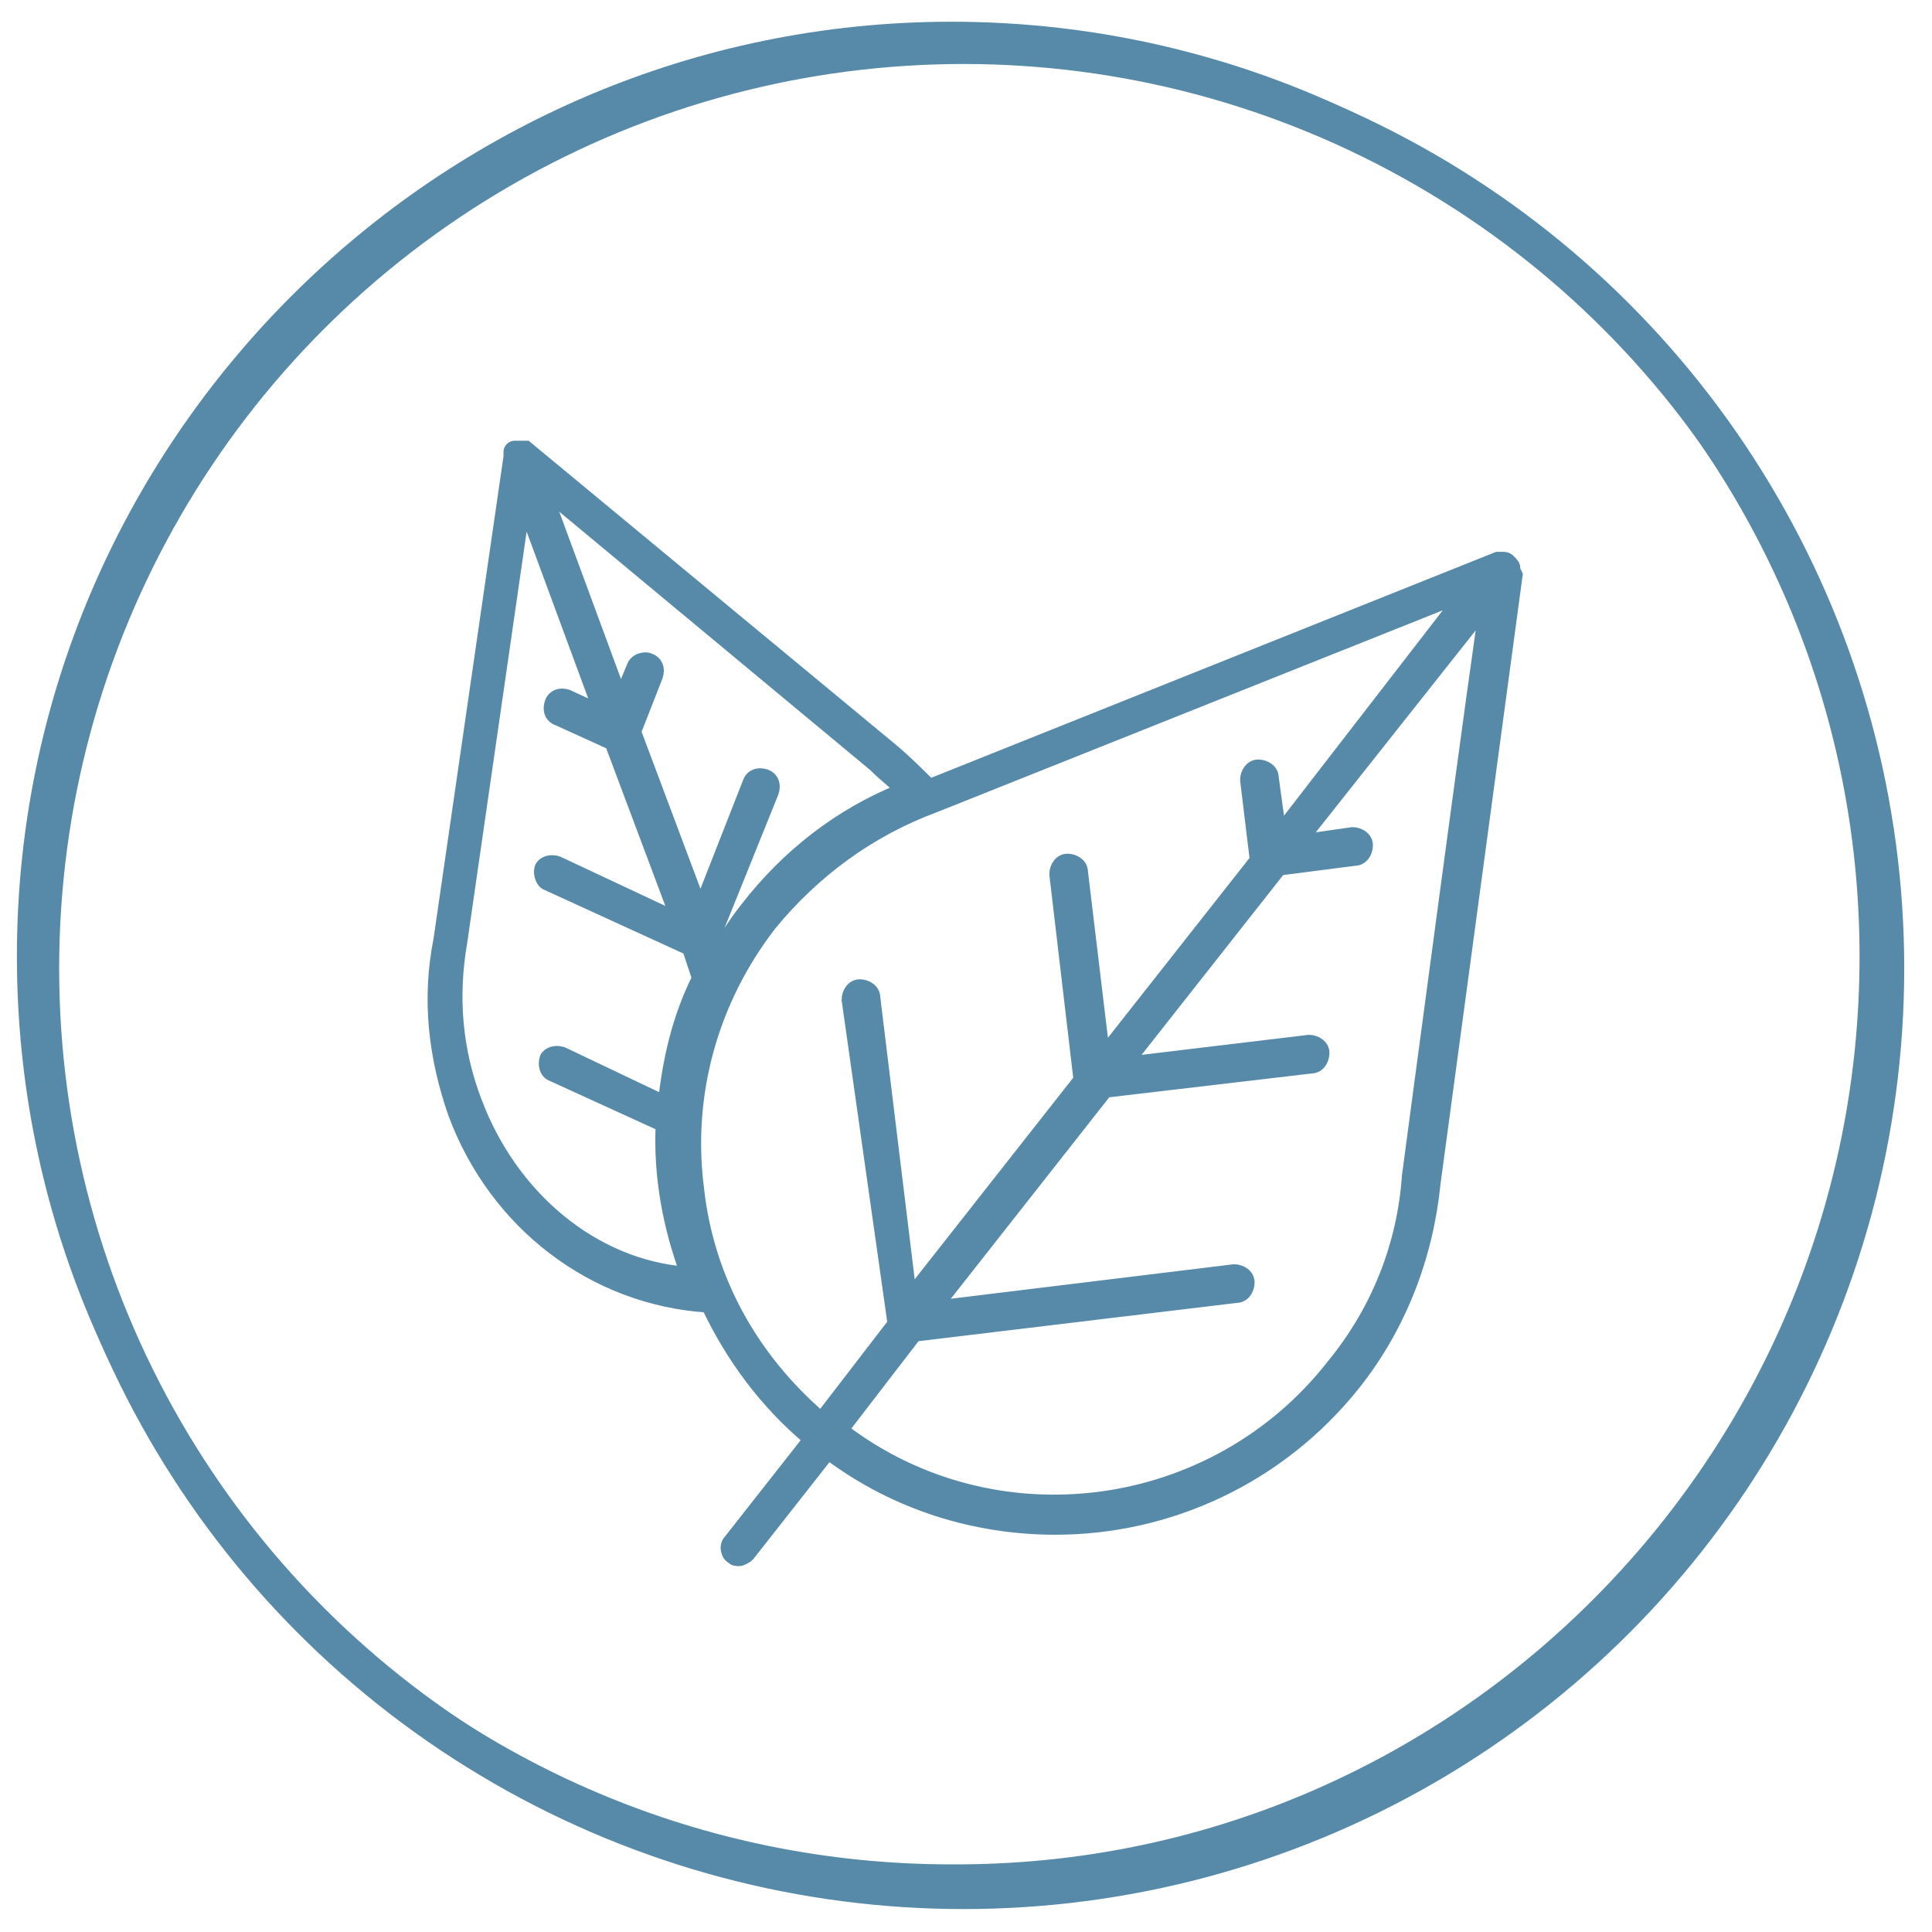 <?xml version="1.0" encoding="utf-8"?>
<!-- Generator: Adobe Illustrator 27.5.0, SVG Export Plug-In . SVG Version: 6.00 Build 0)  -->
<svg version="1.1" id="Layer_1" xmlns="http://www.w3.org/2000/svg" xmlns:xlink="http://www.w3.org/1999/xlink" x="0px" y="0px"
	 viewBox="0 0 80 80" style="enable-background:new 0 0 80 80;" xml:space="preserve">
<style type="text/css">
	.st0{fill:none;stroke:#568AA8;stroke-width:1.5;stroke-miterlimit:10;}
	.st1{fill:#568AA8;}
	.st2{fill:#568AA8;stroke:#568AA8;stroke-width:0.5;stroke-miterlimit:10;}
</style>
<circle class="st0" cx="39.9" cy="40.1" r="38.2"/>
<g id="ART">
	<path class="st1" d="M39.4,0.9C18.1,0.9,0.7,18.3,0.7,39.6s17.3,38.7,38.7,38.7S78.1,61,78.1,39.6S60.7,0.9,39.4,0.9z M39.4,77.2
		c-20.8,0-37.6-16.9-37.6-37.6S18.7,2,39.4,2s37.6,16.9,37.6,37.6S60.2,77.3,39.4,77.2L39.4,77.2z"/>
	<path class="st2" d="M62.7,23.5c0-0.1-0.1-0.2-0.2-0.3c-0.1-0.1-0.2-0.1-0.3-0.1c0,0-0.1,0-0.1,0s-0.1,0-0.1,0l-23.5,9.4
		c-0.5-0.5-1-1-1.6-1.5L21.8,18.5c0,0-0.1,0-0.1,0c0,0,0,0-0.1,0c-0.1,0-0.2,0-0.3,0l0,0l0,0l0,0c-0.1,0-0.2,0.1-0.2,0.2
		c0,0,0,0.1,0,0.1c0,0,0,0.1,0,0.1l-2.9,20c-0.5,2.5-0.2,4.9,0.6,7.2c1.7,4.6,5.8,7.7,10.5,8c1,2.1,2.4,4,4.2,5.5l-3.3,4.2
		c-0.2,0.2-0.1,0.6,0.1,0.7c0.1,0.1,0.2,0.1,0.3,0.1c0.1,0,0.3-0.1,0.4-0.2l3.3-4.2c2.8,2.1,6.1,3.1,9.4,3.1c4.7,0,9.3-2.1,12.4-6
		c1.9-2.4,3-5.3,3.3-8.3l3.4-25.2C62.7,23.6,62.7,23.6,62.7,23.5C62.7,23.5,62.7,23.5,62.7,23.5L62.7,23.5z M37.3,32.7
		c-2.5,1-4.7,2.7-6.4,4.9c-0.4,0.5-0.8,1.1-1.2,1.8L29.5,39l2.5-6.2c0.1-0.3,0-0.6-0.3-0.7c-0.3-0.1-0.6,0-0.7,0.3L29,37.5l-2.7-7.2
		l0.9-2.3c0.1-0.3,0-0.6-0.3-0.7c-0.2-0.1-0.6,0-0.7,0.3l-0.5,1.2l-3.1-8.4l13.6,11.3C36.6,32.1,37,32.4,37.3,32.7L37.3,32.7z
		 M19.7,45.6c-0.8-2.1-1-4.3-0.6-6.6l2.6-18l3.1,8.4l-1.3-0.6c-0.3-0.1-0.6,0-0.7,0.3c-0.1,0.3,0,0.6,0.3,0.7l2.2,1l2.7,7.2
		l-4.9-2.3c-0.3-0.1-0.6,0-0.7,0.2c-0.1,0.2,0,0.6,0.2,0.7l5.9,2.7l0.4,1.2c-0.8,1.6-1.2,3.3-1.4,5.1l-4.2-2c-0.3-0.1-0.6,0-0.7,0.2
		c-0.1,0.3,0,0.6,0.2,0.7l4.6,2.1c-0.1,2.1,0.3,4.2,1,6.1C24.6,52.4,21.2,49.6,19.7,45.6L19.7,45.6z M28.9,49.2
		c-0.5-3.9,0.6-7.8,3-10.9c1.8-2.2,4.1-3.9,6.8-4.9l21.8-8.7L53,34.4l-0.3-2.2c0-0.3-0.3-0.5-0.6-0.5c-0.3,0-0.5,0.3-0.5,0.6
		l0.4,3.3l-6.3,8l-0.9-7.5c0-0.3-0.3-0.5-0.6-0.5c-0.3,0-0.5,0.3-0.5,0.6l1,8.5l-7,8.9l-1.5-12.3c0-0.3-0.3-0.5-0.6-0.5
		c-0.3,0-0.5,0.3-0.5,0.6L37,54.8l-3,3.9C31.1,56.2,29.3,52.9,28.9,49.2L28.9,49.2z M58.3,48.7C58.3,48.7,58.3,48.7,58.3,48.7
		c-0.2,2.9-1.3,5.6-3.1,7.8c-4.9,6.3-14,7.5-20.3,2.7l3-3.9l13.3-1.6c0.3,0,0.5-0.3,0.5-0.6c0-0.3-0.3-0.5-0.6-0.5l-12.3,1.5l7-8.9
		l8.5-1c0.3,0,0.5-0.3,0.5-0.6c0-0.3-0.3-0.5-0.6-0.5l-7.5,0.9l6.3-8l3.1-0.4c0.3,0,0.5-0.3,0.5-0.6c0-0.3-0.3-0.5-0.6-0.5l-2.1,0.3
		l7.6-9.6C61.4,25.4,58.3,48.7,58.3,48.7z"/>
	<path class="st1" d="M-22.2,3.1"/>
</g>
</svg>
